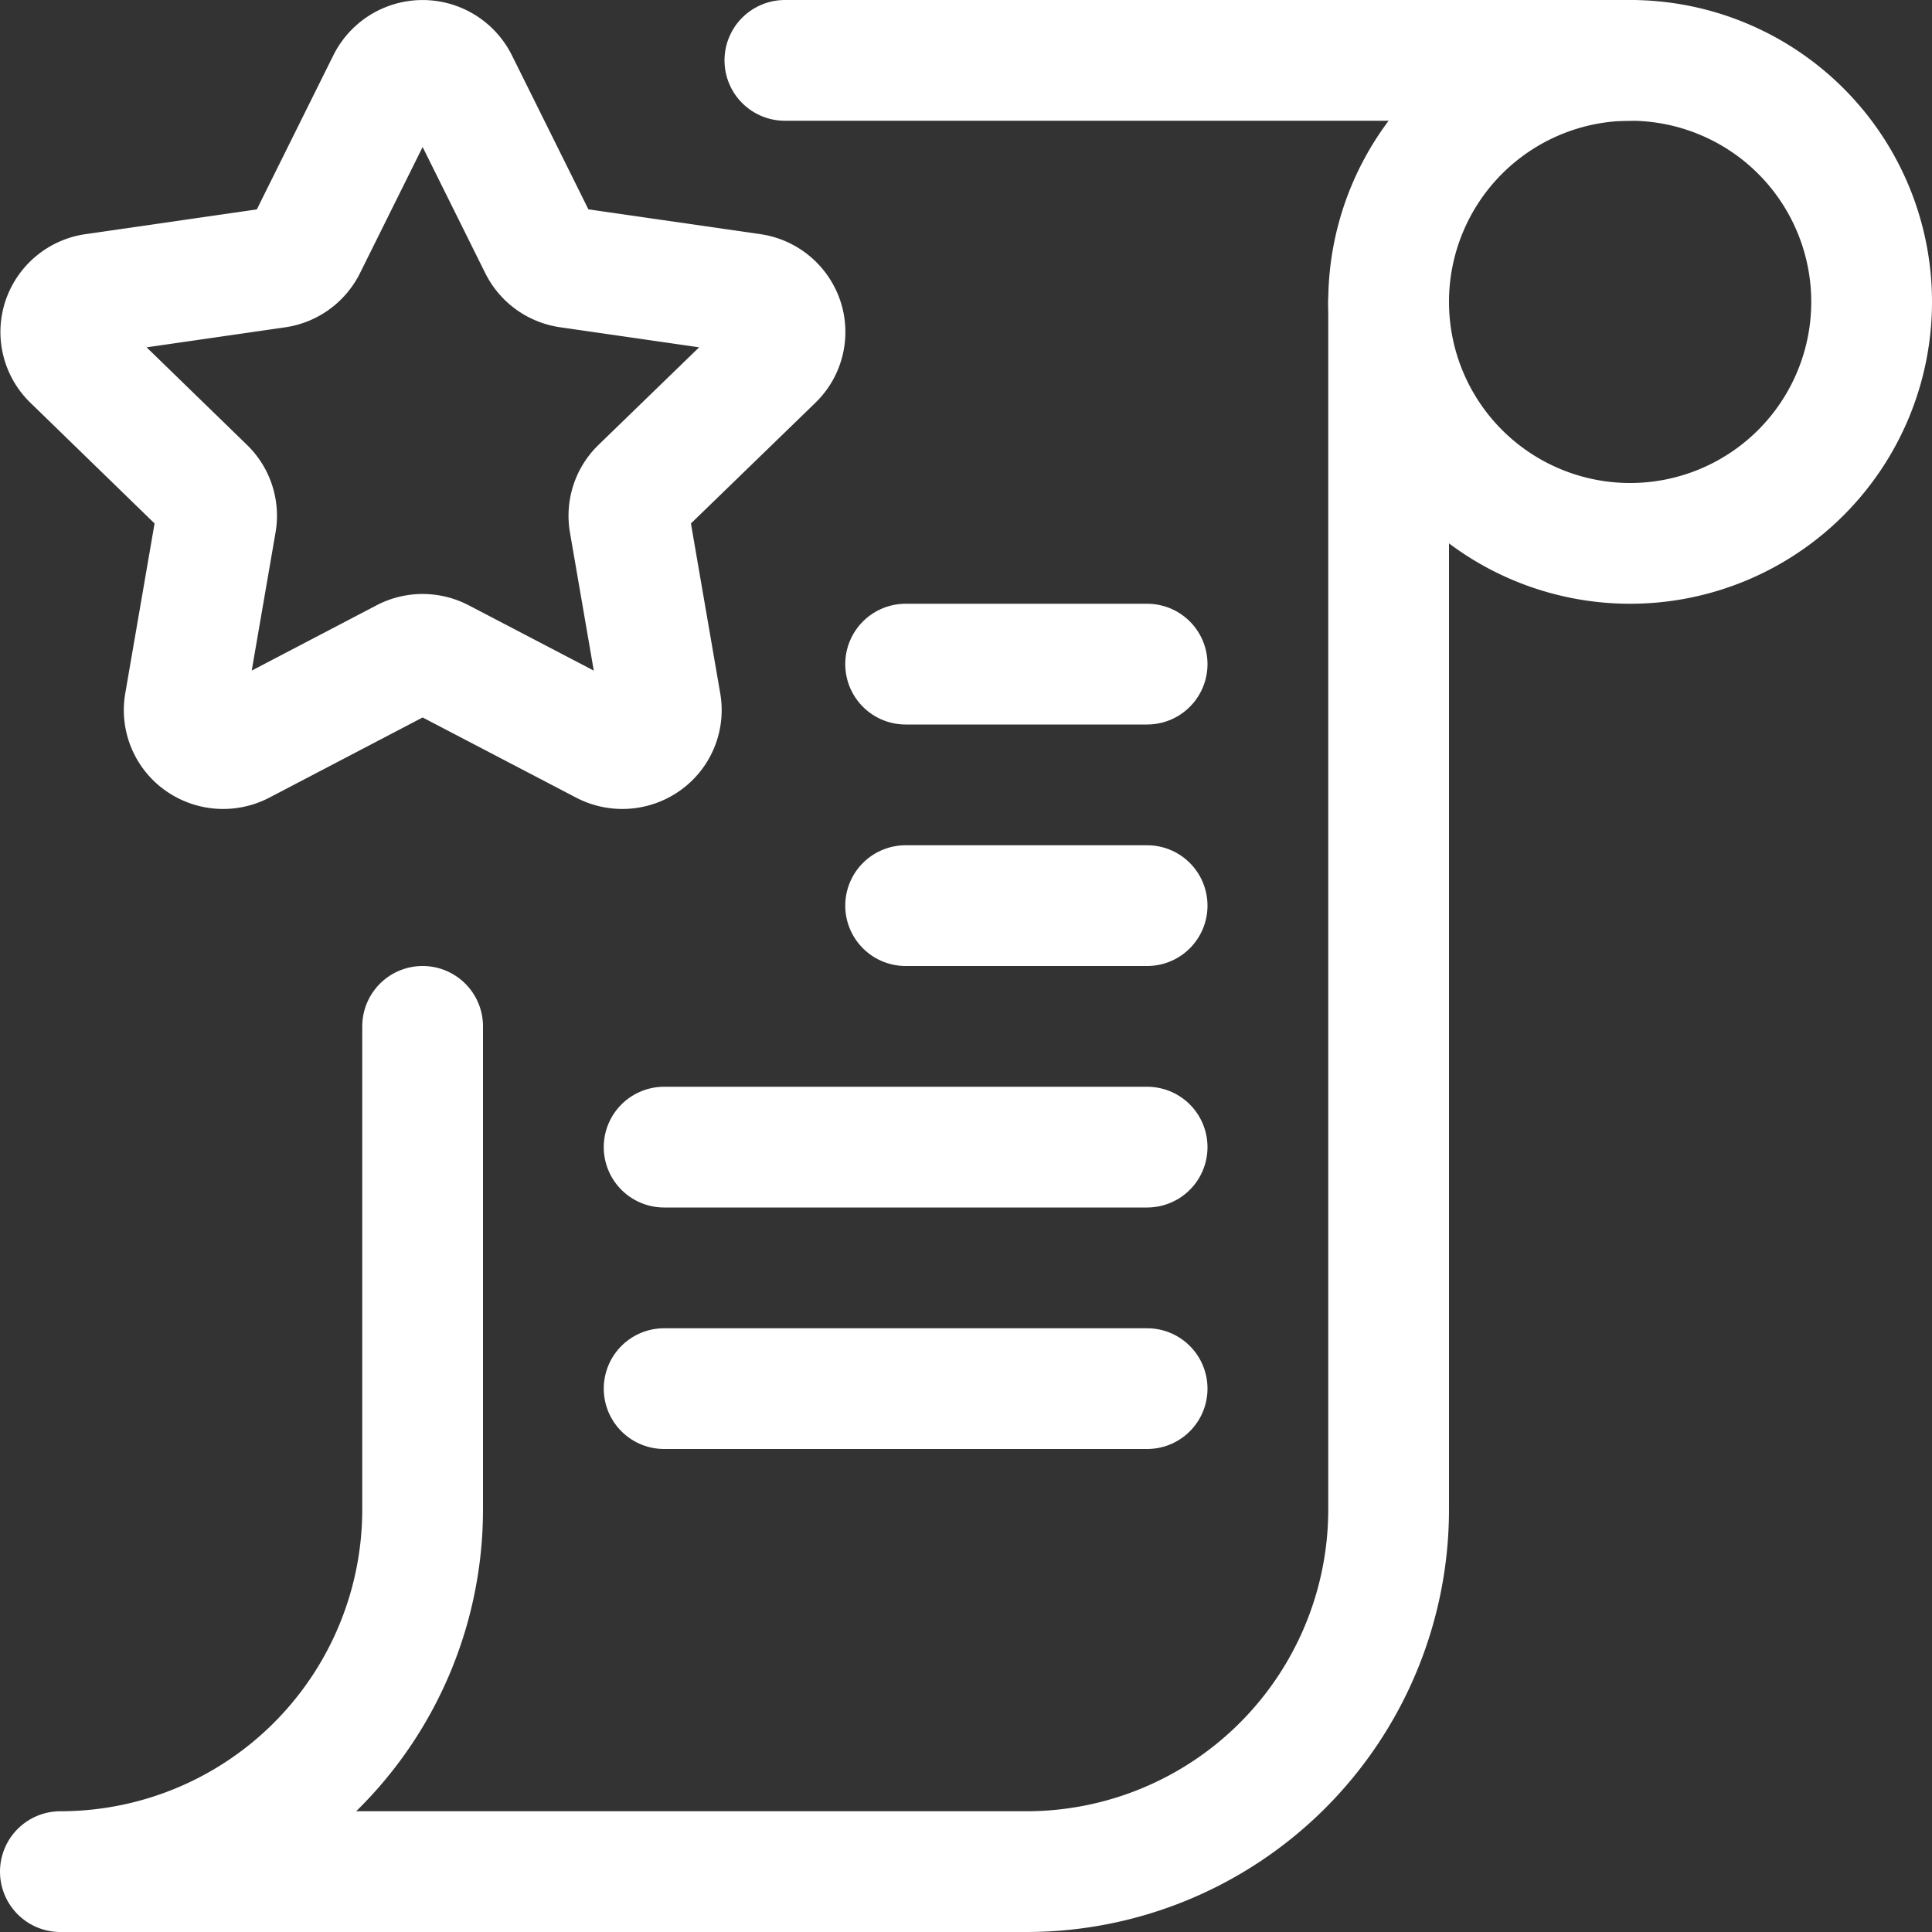 <svg viewBox="0 0 48 48" height="48" width="48" xmlns="http://www.w3.org/2000/svg"><rect x="0" y="0" width="48" height="48" fill="#333333" stroke="none"/><g transform="matrix(2,0,0,2,0,0)"><path d="M17.250 3.750 A3.000 3.000 0 1 0 23.250 3.750 A3.000 3.000 0 1 0 17.250 3.750 Z" fill="none" stroke="#ffffff" stroke-linecap="round" stroke-linejoin="round" stroke-width="1.5"></path><path d="M4.814,1.018a.489.489,0,0,1,.872,0L6.7,3.06a.485.485,0,0,0,.365.263l2.273.328a.484.484,0,0,1,.39.325.474.474,0,0,1-.121.489l-1.65,1.6a.476.476,0,0,0-.138.421l.389,2.255a.475.475,0,0,1-.194.468.49.49,0,0,1-.511.034L5.477,8.185a.486.486,0,0,0-.454,0L3,9.243a.49.49,0,0,1-.511-.034.475.475,0,0,1-.194-.468l.389-2.255a.476.476,0,0,0-.138-.421L.9,4.465a.474.474,0,0,1-.121-.489.483.483,0,0,1,.39-.325l2.272-.328A.485.485,0,0,0,3.8,3.06Z" fill="none" stroke="#ffffff" stroke-linecap="round" stroke-linejoin="round" stroke-width="1.5"></path><path d="M20.25 0.75L9.75 0.75" fill="none" stroke="#ffffff" stroke-linecap="round" stroke-linejoin="round" stroke-width="1.5"></path><path d="M17.25,3.75v15a4.5,4.5,0,0,1-4.5,4.5H.75a4.5,4.5,0,0,0,4.5-4.5v-6" fill="none" stroke="#ffffff" stroke-linecap="round" stroke-linejoin="round" stroke-width="1.5"></path><path d="M8.25 17.25L14.25 17.25" fill="none" stroke="#ffffff" stroke-linecap="round" stroke-linejoin="round" stroke-width="1.5"></path><path d="M8.25 14.25L14.25 14.25" fill="none" stroke="#ffffff" stroke-linecap="round" stroke-linejoin="round" stroke-width="1.5"></path><path d="M11.25 11.25L14.25 11.25" fill="none" stroke="#ffffff" stroke-linecap="round" stroke-linejoin="round" stroke-width="1.5"></path><path d="M11.25 8.25L14.25 8.25" fill="none" stroke="#ffffff" stroke-linecap="round" stroke-linejoin="round" stroke-width="1.5"></path></g></svg>